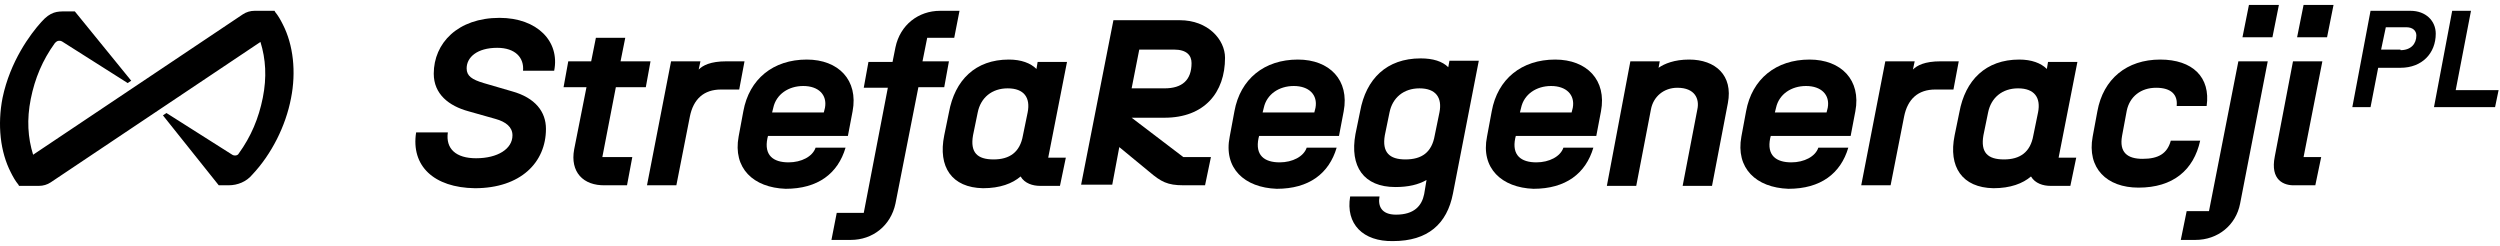 <?xml version="1.0" encoding="UTF-8"?>
<!DOCTYPE svg PUBLIC "-//W3C//DTD SVG 1.1//EN" "http://www.w3.org/Graphics/SVG/1.1/DTD/svg11.dtd">
<svg xmlns="http://www.w3.org/2000/svg" width="315" height="31" viewBox="0 0 315 31" fill="none">
  <path d="M52.432 16.683H56.429C56.133 18.756 57.465 19.94 59.982 19.94C62.72 19.94 64.571 18.756 64.571 17.053C64.571 16.017 63.757 15.351 62.424 14.981L59.02 14.019C56.577 13.353 54.653 11.872 54.653 9.282C54.653 5.433 57.687 2.25 62.942 2.25C67.68 2.25 70.566 5.211 69.826 8.912H65.903C66.051 7.283 64.941 6.025 62.646 6.025C60.13 6.025 58.797 7.209 58.797 8.615C58.797 9.578 59.464 10.022 60.944 10.466L64.497 11.502C67.457 12.316 68.79 14.093 68.79 16.239C68.79 20.458 65.607 23.715 59.834 23.715C54.653 23.641 51.766 20.902 52.432 16.683Z" fill="black" />
  <path d="M72.343 18.83L73.897 10.984H71.01L71.602 7.727H74.489L75.081 4.767H78.782L78.19 7.727H81.965L81.373 10.984H77.598L75.895 19.792H79.67L79.004 23.345H76.266C73.453 23.419 71.825 21.642 72.343 18.83Z" fill="black" />
  <path d="M84.555 7.727H88.256L88.034 8.763C88.552 8.245 89.515 7.727 91.513 7.727H93.808L93.141 11.28H90.847C88.7 11.28 87.368 12.464 86.924 14.685L85.222 23.345H81.521L84.555 7.727Z" fill="black" />
  <path d="M93.067 17.202L93.66 14.019C94.4 9.948 97.434 7.505 101.653 7.505C105.65 7.505 108.167 10.096 107.427 14.019L106.835 17.128H96.768L96.694 17.424C96.25 19.57 97.434 20.458 99.359 20.458C100.987 20.458 102.394 19.718 102.764 18.608H106.539C105.576 21.865 103.06 23.789 98.989 23.789C94.918 23.641 92.327 21.198 93.067 17.202ZM103.8 14.167L103.948 13.575C104.244 11.946 103.134 10.836 101.209 10.836C99.359 10.836 97.805 11.872 97.434 13.575L97.287 14.167H103.8Z" fill="black" />
  <path d="M120.232 4.767H116.827L116.235 7.727H119.566L118.974 10.984H115.717L112.83 25.64C112.238 28.452 109.943 30.229 107.205 30.229H104.762L105.428 26.824H108.833L111.868 11.058H108.833L109.425 7.801H112.46L112.83 5.951C113.422 3.138 115.717 1.362 118.455 1.362H120.898L120.232 4.767Z" fill="black" />
  <path d="M118.974 17.053L119.566 14.167C120.306 10.096 122.896 7.505 127.115 7.505C128.67 7.505 129.854 7.949 130.594 8.69L130.742 7.801H134.443L132.075 19.866H134.295L133.555 23.419H131.038C130.15 23.419 129.114 23.123 128.596 22.235C127.56 23.123 126.005 23.715 123.859 23.715C119.936 23.641 118.159 21.05 118.974 17.053ZM125.191 20.088C127.189 20.088 128.522 19.2 128.892 17.053L129.484 14.167C129.854 12.316 129.04 11.132 126.967 11.132C124.969 11.132 123.563 12.316 123.193 14.167L122.6 17.053C122.23 19.2 123.119 20.088 125.191 20.088Z" fill="black" />
  <path d="M140.291 2.546H148.655C152.207 2.546 154.354 4.989 154.354 7.283C154.354 11.65 151.763 14.833 146.73 14.833H142.585L149.099 19.792H152.577L151.837 23.345H149.099C147.1 23.345 146.286 22.901 144.806 21.643L141.031 18.534L140.143 23.271H136.22L140.291 2.546ZM146.73 11.132C148.951 11.132 150.135 10.096 150.135 7.949C150.135 6.987 149.543 6.247 147.914 6.247H143.547L142.585 11.132H146.73Z" fill="black" />
  <path d="M154.946 17.202L155.538 14.019C156.278 9.948 159.313 7.505 163.532 7.505C167.529 7.505 170.046 10.096 169.305 14.019L168.713 17.128H158.647L158.573 17.424C158.129 19.57 159.313 20.458 161.237 20.458C162.866 20.458 164.272 19.718 164.642 18.608H168.417C167.455 21.865 164.938 23.789 160.867 23.789C156.796 23.641 154.132 21.198 154.946 17.202ZM165.605 14.167L165.753 13.575C166.049 11.946 164.938 10.836 163.014 10.836C161.163 10.836 159.609 11.872 159.239 13.575L159.091 14.167H165.605Z" fill="black" />
  <path d="M170.12 24.751H173.82C173.598 25.936 174.042 27.046 175.893 27.046C178.187 27.046 179.15 25.936 179.446 24.455L179.742 22.679C178.706 23.271 177.447 23.567 175.819 23.567C171.822 23.567 170.046 20.976 170.786 16.905L171.378 14.019C172.118 9.948 174.709 7.357 179.002 7.357C180.556 7.357 181.74 7.727 182.48 8.467L182.629 7.653H186.329L183.073 24.381C182.332 28.23 179.89 30.377 175.523 30.377C171.748 30.451 169.527 28.23 170.12 24.751ZM177.077 20.088C179.15 20.088 180.408 19.2 180.778 17.053L181.37 14.167C181.74 12.316 180.926 11.132 178.854 11.132C176.855 11.132 175.449 12.316 175.079 14.167L174.487 17.053C174.117 19.2 175.079 20.088 177.077 20.088Z" fill="black" />
  <path d="M187.366 17.202L187.958 14.019C188.698 9.948 191.733 7.505 195.952 7.505C199.949 7.505 202.465 10.096 201.725 14.019L201.133 17.128H190.992L190.918 17.424C190.474 19.57 191.659 20.458 193.583 20.458C195.211 20.458 196.618 19.718 196.988 18.608H200.763C199.801 21.865 197.284 23.789 193.213 23.789C189.216 23.641 186.551 21.198 187.366 17.202ZM198.024 14.167L198.172 13.575C198.468 11.946 197.358 10.836 195.434 10.836C193.583 10.836 192.029 11.872 191.659 13.575L191.511 14.167H198.024Z" fill="black" />
  <path d="M205.426 7.727H209.127L208.979 8.542C209.719 8.023 210.977 7.505 212.828 7.505C216.158 7.505 218.379 9.504 217.713 12.983L215.714 23.419H212.013L213.864 13.797C214.16 12.464 213.568 11.058 211.347 11.058C209.645 11.058 208.313 12.168 208.016 13.797L206.166 23.419H202.465L205.426 7.727Z" fill="black" />
  <path d="M219.415 17.202L220.007 14.019C220.747 9.948 223.782 7.505 228.001 7.505C231.998 7.505 234.515 10.096 233.775 14.019L233.182 17.128H223.116L223.042 17.424C222.598 19.57 223.782 20.458 225.707 20.458C227.335 20.458 228.741 19.718 229.111 18.608H232.886C231.924 21.865 229.407 23.789 225.337 23.789C221.266 23.641 218.675 21.198 219.415 17.202ZM230.148 14.167L230.296 13.575C230.592 11.946 229.482 10.836 227.557 10.836C225.707 10.836 224.152 11.872 223.782 13.575L223.634 14.167H230.148Z" fill="black" />
  <path d="M237.549 7.727H241.25L241.028 8.763C241.546 8.245 242.509 7.727 244.507 7.727H246.802L246.135 11.28H243.841C241.694 11.28 240.362 12.464 239.918 14.685L238.216 23.345H234.515L237.549 7.727Z" fill="black" />
  <path d="M246.283 17.053L246.876 14.167C247.616 10.096 250.206 7.505 254.425 7.505C255.98 7.505 257.164 7.949 257.904 8.69L258.052 7.801H261.753L259.385 19.866H261.605L260.865 23.419H258.348C257.46 23.419 256.424 23.123 255.906 22.235C254.87 23.123 253.315 23.715 251.169 23.715C247.246 23.641 245.469 21.05 246.283 17.053ZM252.501 20.088C254.499 20.088 255.832 19.2 256.202 17.053L256.794 14.167C257.164 12.316 256.35 11.132 254.277 11.132C252.279 11.132 250.873 12.316 250.502 14.167L249.91 17.053C249.54 19.2 250.428 20.088 252.501 20.088Z" fill="black" />
  <path d="M263.678 17.202L264.27 14.019C265.01 9.948 267.971 7.505 272.19 7.505C276.26 7.505 278.555 9.726 278.037 13.353H274.262C274.41 11.946 273.596 11.058 271.671 11.058C269.747 11.058 268.341 12.168 267.971 13.945L267.378 17.128C267.008 19.2 268.045 20.014 269.969 20.014C271.967 20.014 273.078 19.348 273.522 17.72H277.223C276.409 21.421 273.818 23.641 269.451 23.641C265.454 23.641 262.937 21.198 263.678 17.202Z" fill="black" />
  <path d="M275.52 26.602H278.333L282.034 7.727H285.735L282.256 25.64C281.738 28.378 279.443 30.229 276.631 30.229H274.78L275.52 26.602ZM283.366 0.622H287.141L286.327 4.693H282.552L283.366 0.622Z" fill="black" />
  <path d="M286.623 19.718L288.917 7.727H292.618L290.25 19.792H292.47L291.73 23.345H289.214C287.733 23.419 286.031 22.679 286.623 19.718ZM290.25 0.622H294.025L293.21 4.693H289.436L290.25 0.622Z" fill="black" />
  <path d="M298.688 1.362H303.721C305.645 1.362 306.904 2.62 306.904 4.248C306.904 6.691 305.201 8.541 302.463 8.541H299.65L298.688 13.501H296.393L298.688 1.362ZM302.463 6.321C303.795 6.321 304.461 5.507 304.461 4.471C304.461 3.878 304.017 3.434 303.203 3.434H300.612L300.02 6.247H302.463V6.321Z" fill="black" />
  <path d="M308.976 1.362H311.345L309.42 11.354H314.824L314.379 13.501H306.682L308.976 1.362Z" fill="black" />
  <path d="M35.63 3.064C35.334 2.472 35.038 1.954 34.668 1.51L34.594 1.362H32.077C31.559 1.362 31.041 1.51 30.597 1.806L4.173 19.496C3.506 17.349 3.358 15.055 3.877 12.464C4.395 9.874 5.357 7.579 6.911 5.433C7.059 5.285 7.207 5.137 7.429 5.137C7.577 5.137 7.651 5.137 7.799 5.211L16.089 10.466L16.534 10.17L9.428 1.436H8.244C7.207 1.436 6.393 1.436 5.209 2.768C3.803 4.322 1.286 7.727 0.324 12.316C-0.342 15.721 0.028 19.126 1.36 21.716C1.656 22.309 1.952 22.827 2.322 23.271L2.396 23.419H4.913C5.431 23.419 5.949 23.271 6.393 22.975L32.817 5.285C33.483 7.431 33.632 9.726 33.113 12.316C32.595 14.907 31.633 17.201 30.079 19.348C29.931 19.644 29.486 19.644 29.265 19.496L20.974 14.241L20.53 14.537L27.562 23.345H28.82C29.931 23.345 31.041 22.901 31.781 22.013C34.224 19.422 36 15.869 36.666 12.39C37.332 9.06 36.962 5.655 35.63 3.064Z" fill="black" />
</svg>
